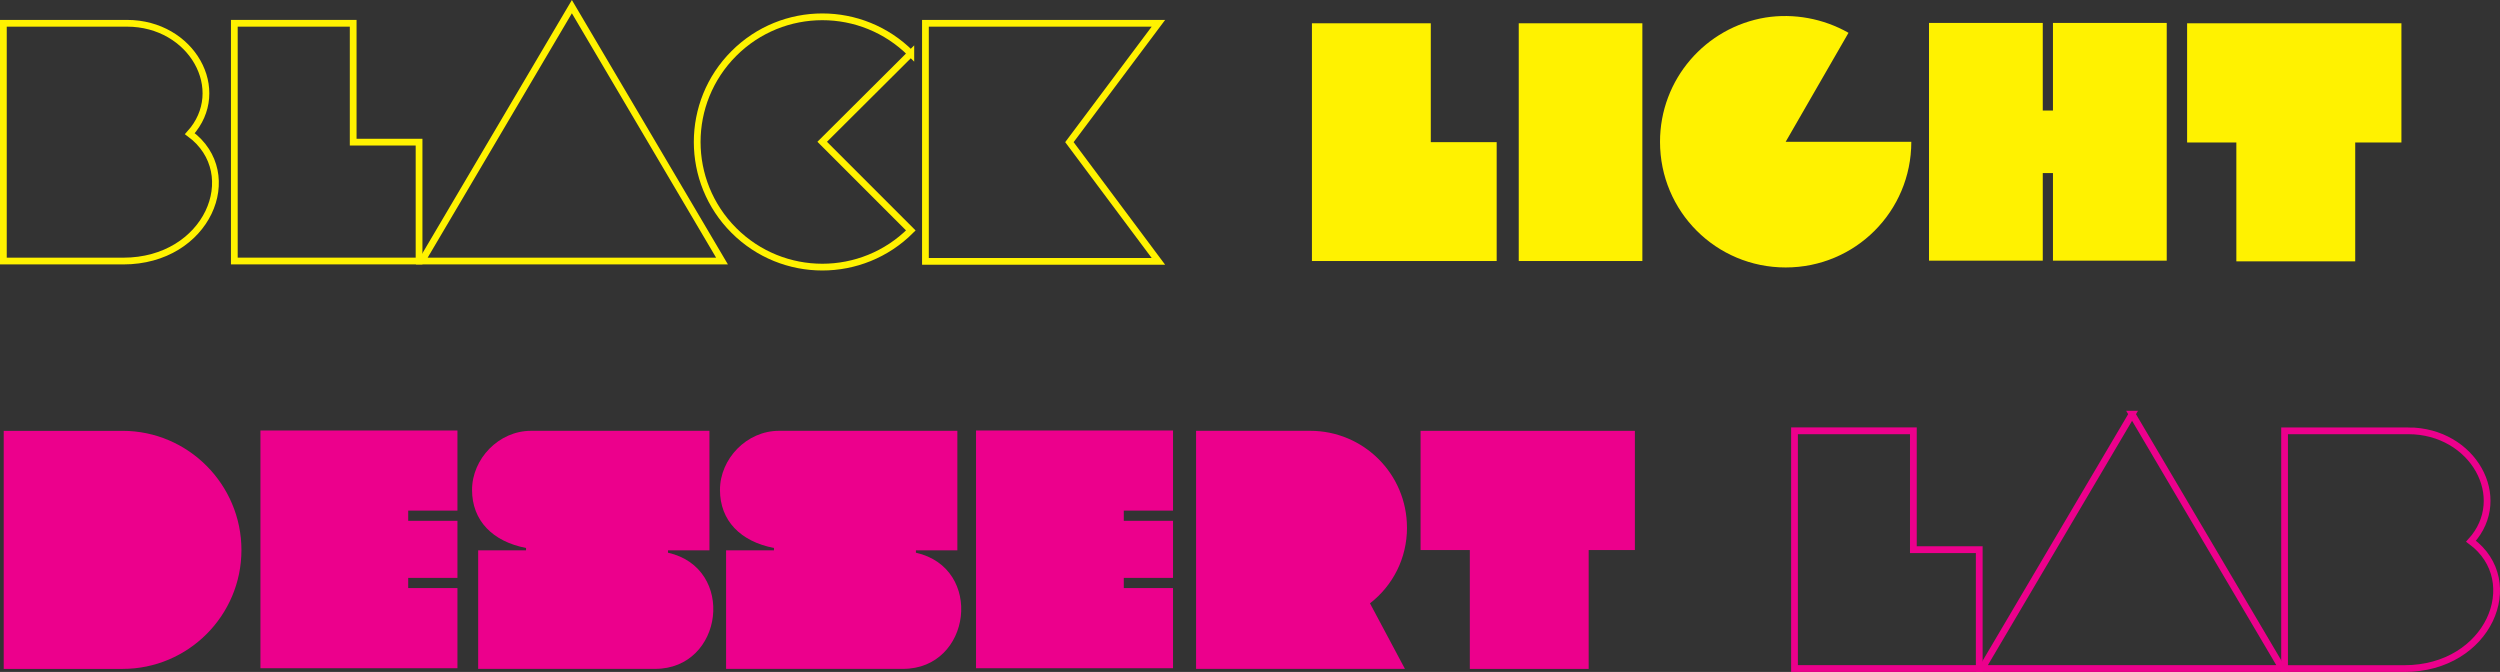 <svg xmlns="http://www.w3.org/2000/svg" id="Layer_2" data-name="Layer 2" viewBox="0 0 740.76 199.1"><rect x="0" y="0" width="740.76" height="199.1" fill="#333333" stroke="none"/><defs><style>      .cls-1 {        stroke: #ec008c;      }      .cls-1, .cls-2 {        fill: none;        stroke-miterlimit: 10;        stroke-width: 2px;      }      .cls-2 {        stroke: #fff200;      }      .cls-3 {        fill: #ec008c;      }      .cls-4 {        fill: #fff200;      }    </style></defs><g id="Layer_1-2" data-name="Layer 1"><g><path class="cls-2" d="M37.63,6.9c19.22,0,30.29,19.82,18.62,32.71,16.1,11.87,5.23,37.74-19.72,37.74H1V6.9h36.63Z"></path><path class="cls-2" d="M124.17,42.12v35.22h-54.74V6.9h35.22v35.22h19.52Z"></path><path class="cls-2" d="M169.45,1.97l44.48,75.37h-88.96L169.45,1.97Z"></path><path class="cls-2" d="M269.88,15.85l-26.26,26.16,26.26,26.27c-14.49,14.49-37.94,14.49-52.43,0-14.49-14.49-14.49-37.94,0-52.43,14.49-14.49,37.94-14.49,52.43,0Z"></path><path class="cls-2" d="M343.24,6.9l-26.37,35.22,26.37,35.32h-69.03V6.9h69.03Z"></path><path class="cls-4" d="M443.47,42.12v35.22h-54.74V6.9h35.22v35.22h19.52Z"></path><path class="cls-4" d="M486.64,6.9v70.44h-36.63V6.9h36.63Z"></path><path class="cls-4" d="M566.33,42.02c0,20.63-16.6,37.23-37.23,37.23s-37.23-16.6-37.23-37.23c0-18.52,13.48-33.91,31.3-36.83,8.35-1.31,17.11.3,24.55,4.53l-18.62,32.3h37.23Z"></path><path class="cls-4" d="M605.28,6.8v25.96h3.02V6.8h33.71v70.44h-33.71v-25.96h-3.02v25.96h-33.71V6.8h33.71Z"></path><path class="cls-4" d="M697.86,77.44h-35.22v-35.22h-14.59V6.9h63.5v35.32h-13.69v35.22Z"></path><path class="cls-3" d="M1.1,198.2c0-72.05,0,1.51,0-70.54h35.22c19.42,0,35.22,15.9,35.22,35.32s-15.8,35.22-35.22,35.22H1.1Z"></path><path class="cls-3" d="M135.54,127.55v23.75h-14.59v3.02h14.59v16.91h-14.59v3.02h14.59v23.75h-58.37v-70.44h58.37Z"></path><path class="cls-3" d="M210.21,127.65v35.42h-12.28v.7c20.23,4.53,16.5,34.42-3.82,34.42h-52.43v-35.12h14.19v-.7c-9.86-1.91-16-8.05-16-17.21s7.85-17.51,17.51-17.51h52.83Z"></path><path class="cls-3" d="M283.67,127.65v35.42h-12.28v.7c20.23,4.53,16.5,34.42-3.82,34.42h-52.43v-35.12h14.19v-.7c-9.86-1.91-16-8.05-16-17.21s7.85-17.51,17.51-17.51h52.83Z"></path><path class="cls-3" d="M347.57,127.55v23.75h-14.59v3.02h14.59v16.91h-14.59v3.02h14.59v23.75h-58.37v-70.44h58.37Z"></path><path class="cls-3" d="M416.9,156.33c0,9.16-4.23,17.21-10.97,22.44l10.36,19.42h-61.89c0-78.09,0-16.1,0-70.54h33.81c15.8,0,28.68,12.78,28.68,28.68Z"></path><path class="cls-3" d="M470.73,198.2h-35.22v-35.22h-14.59v-35.32h63.5v35.32h-13.69v35.22Z"></path><path class="cls-1" d="M586.46,162.87v35.22h-54.74v-70.44h35.22v35.22h19.52Z"></path><path class="cls-1" d="M631.74,122.72l44.48,75.37h-88.96l44.48-75.37Z"></path><path class="cls-1" d="M713.55,127.65c19.22,0,30.29,19.82,18.62,32.71,16.1,11.88,5.23,37.74-19.72,37.74h-35.52v-70.44h36.63Z"></path></g></g></svg>